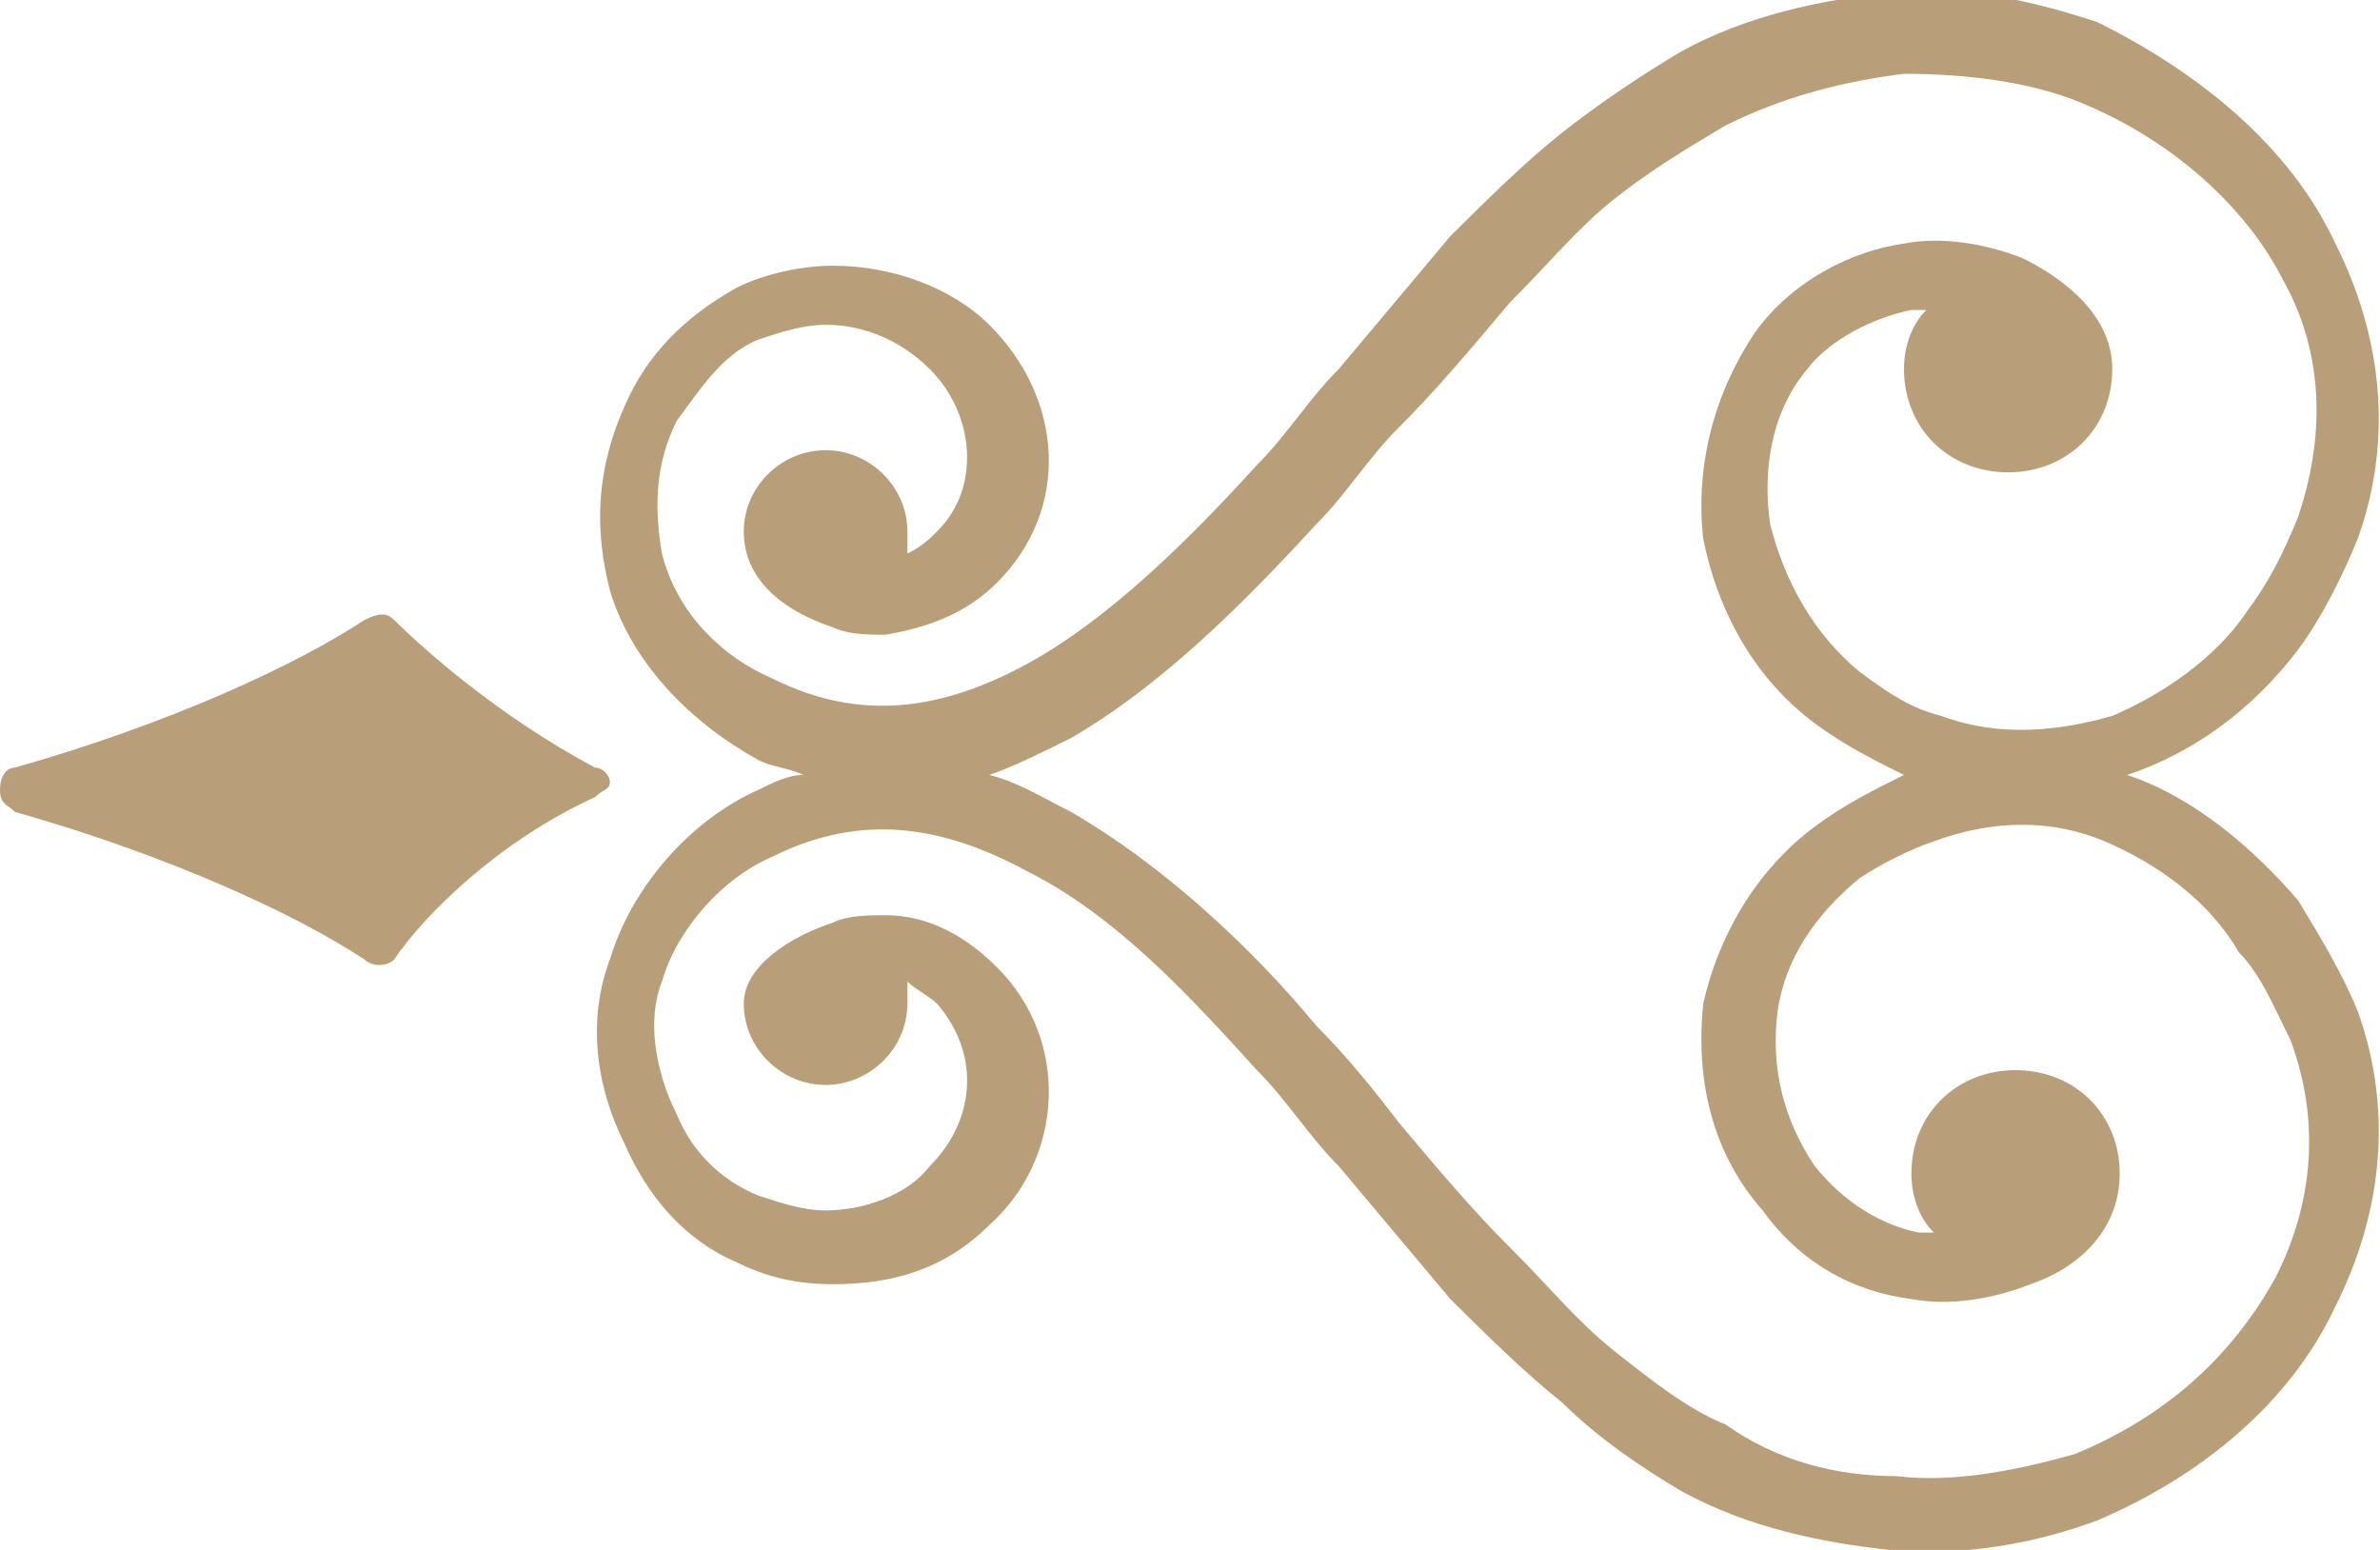<svg width="43" height="28" viewBox="0 0 43 28" fill="none" xmlns="http://www.w3.org/2000/svg">
<g clip-path="url(#clip0_401_76)">
<path d="M15.05 16.667C15.319 16.533 15.722 16.533 15.991 16.533C16.797 16.533 17.469 16.933 18.006 17.467C19.35 18.8 19.216 20.933 17.872 22.133C17.066 22.933 16.125 23.2 15.05 23.2C14.378 23.2 13.841 23.067 13.303 22.8C12.363 22.4 11.691 21.6 11.287 20.667C10.75 19.6 10.616 18.4 11.019 17.333C11.422 16 12.497 14.8 13.706 14.267C13.975 14.133 14.244 14 14.512 14C14.244 13.867 13.975 13.867 13.706 13.733C12.497 13.067 11.422 12 11.019 10.667C10.75 9.6 10.75 8.533 11.287 7.333C11.691 6.4 12.363 5.733 13.303 5.2C13.841 4.933 14.512 4.8 15.05 4.8C16.125 4.8 17.2 5.2 17.872 5.867C19.216 7.2 19.35 9.2 18.006 10.533C17.469 11.067 16.797 11.333 15.991 11.467C15.722 11.467 15.319 11.467 15.05 11.333C14.244 11.067 13.438 10.533 13.438 9.6C13.438 8.8 14.109 8.133 14.916 8.133C15.722 8.133 16.394 8.8 16.394 9.6C16.394 9.733 16.394 9.867 16.394 10C16.663 9.867 16.797 9.733 16.931 9.6C17.738 8.8 17.603 7.467 16.797 6.667C16.259 6.133 15.588 5.867 14.916 5.867C14.512 5.867 14.109 6 13.706 6.133C13.034 6.4 12.631 7.067 12.228 7.6C11.825 8.4 11.825 9.2 11.959 10C12.228 11.067 13.034 11.867 13.975 12.267C15.588 13.067 17.066 12.8 18.544 12C20.022 11.2 21.5 9.733 22.709 8.4C23.247 7.867 23.65 7.2 24.188 6.667C24.859 5.867 25.531 5.067 26.203 4.267C26.875 3.6 27.547 2.933 28.219 2.4C28.891 1.867 29.697 1.333 30.369 0.933C31.578 0.267 32.922 -1.23232e-05 34.131 -0.133C35.475 -0.267 36.684 -1.19943e-05 37.894 0.4C39.775 1.333 41.388 2.667 42.194 4.4C43 6 43.269 7.867 42.597 9.733C42.328 10.4 41.925 11.2 41.522 11.733C40.716 12.8 39.641 13.6 38.431 14C39.641 14.4 40.716 15.333 41.522 16.267C41.925 16.933 42.328 17.6 42.597 18.267C43.269 20.133 43 22 42.194 23.6C41.388 25.333 39.775 26.667 37.894 27.467C36.819 27.867 35.475 28.133 34.131 28C32.922 27.867 31.578 27.6 30.369 26.933C29.697 26.533 28.891 26 28.219 25.333C27.547 24.8 26.875 24.133 26.203 23.467C25.531 22.667 24.859 21.867 24.188 21.067C23.65 20.533 23.247 19.867 22.709 19.333C21.5 18 20.156 16.533 18.544 15.733C17.066 14.933 15.588 14.667 13.975 15.467C13.034 15.867 12.228 16.8 11.959 17.733C11.691 18.4 11.825 19.333 12.228 20.133C12.497 20.8 13.034 21.333 13.706 21.6C14.109 21.733 14.512 21.867 14.916 21.867C15.588 21.867 16.394 21.6 16.797 21.067C17.603 20.267 17.738 19.067 16.931 18.133C16.797 18 16.528 17.867 16.394 17.733C16.394 17.867 16.394 18 16.394 18.133C16.394 18.933 15.722 19.6 14.916 19.6C14.109 19.6 13.438 18.933 13.438 18.133C13.438 17.467 14.244 16.933 15.05 16.667ZM10.75 14.4C10.884 14.267 11.019 14.267 11.019 14.133C11.019 14 10.884 13.867 10.75 13.867C9.003 12.933 7.659 11.733 7.122 11.2C6.987 11.067 6.853 11.067 6.584 11.2C5.375 12 3.091 13.067 0.269 13.867C0.134 13.867 -1.78465e-05 14 -1.78698e-05 14.267C-1.78932e-05 14.533 0.134 14.533 0.269 14.667C3.091 15.467 5.375 16.533 6.584 17.333C6.719 17.467 6.987 17.467 7.122 17.333C7.659 16.533 9.003 15.2 10.75 14.4ZM17.872 14C18.409 14.133 18.812 14.4 19.35 14.667C20.962 15.6 22.575 17.067 23.784 18.533C24.322 19.067 24.859 19.733 25.262 20.267C25.934 21.067 26.606 21.867 27.278 22.533C27.95 23.2 28.488 23.867 29.159 24.4C29.831 24.933 30.503 25.467 31.175 25.733C32.116 26.4 33.191 26.667 34.266 26.667C35.341 26.8 36.55 26.533 37.491 26.267C39.103 25.6 40.312 24.533 41.119 23.067C41.791 21.733 41.925 20.267 41.388 18.8C41.119 18.267 40.85 17.6 40.447 17.2C39.909 16.267 38.969 15.6 38.028 15.2C37.087 14.8 36.013 14.8 34.938 15.2C34.534 15.333 33.997 15.6 33.594 15.867C32.788 16.533 32.25 17.333 32.116 18.267C31.981 19.333 32.25 20.267 32.788 21.067C33.325 21.733 33.997 22.133 34.669 22.267C34.803 22.267 34.803 22.267 34.938 22.267C34.669 22 34.534 21.6 34.534 21.2C34.534 20.133 35.341 19.333 36.416 19.333C37.491 19.333 38.297 20.133 38.297 21.2C38.297 22.267 37.491 22.933 36.684 23.2C36.013 23.467 35.206 23.6 34.534 23.467C33.459 23.333 32.519 22.8 31.847 21.867C30.906 20.8 30.637 19.467 30.772 18.133C31.041 16.933 31.712 15.733 32.788 14.933C33.325 14.533 33.862 14.267 34.4 14C33.862 13.733 33.325 13.467 32.788 13.067C31.712 12.267 31.041 11.067 30.772 9.733C30.637 8.533 30.906 7.2 31.712 6C32.384 5.067 33.459 4.533 34.4 4.4C35.072 4.267 35.878 4.4 36.55 4.667C37.356 5.067 38.163 5.733 38.163 6.667C38.163 7.733 37.356 8.533 36.281 8.533C35.206 8.533 34.4 7.733 34.4 6.667C34.4 6.267 34.534 5.867 34.803 5.6C34.669 5.6 34.669 5.6 34.534 5.6C33.862 5.733 33.056 6.133 32.653 6.667C31.981 7.467 31.847 8.533 31.981 9.467C32.25 10.533 32.788 11.467 33.594 12.133C34.131 12.533 34.534 12.8 35.072 12.933C36.147 13.333 37.222 13.2 38.163 12.933C39.103 12.533 40.044 11.867 40.581 11.067C40.984 10.533 41.253 10 41.522 9.333C42.059 7.733 41.925 6.267 41.253 5.067C40.581 3.733 39.237 2.533 37.625 1.867C36.684 1.467 35.475 1.333 34.4 1.333C33.325 1.467 32.25 1.733 31.175 2.267C30.503 2.667 29.831 3.067 29.159 3.6C28.488 4.133 27.95 4.8 27.278 5.467C26.606 6.267 25.934 7.067 25.262 7.733C24.725 8.267 24.322 8.933 23.784 9.467C22.441 10.933 20.962 12.4 19.35 13.333C18.812 13.6 18.275 13.867 17.872 14Z" fill="#B99F79"/>
</g>
<defs>
<clipPath id="clip0_401_76">
<rect width="43" height="28" fill="white" transform="translate(43 28) rotate(-180)"/>
</clipPath>
</defs>
</svg>
